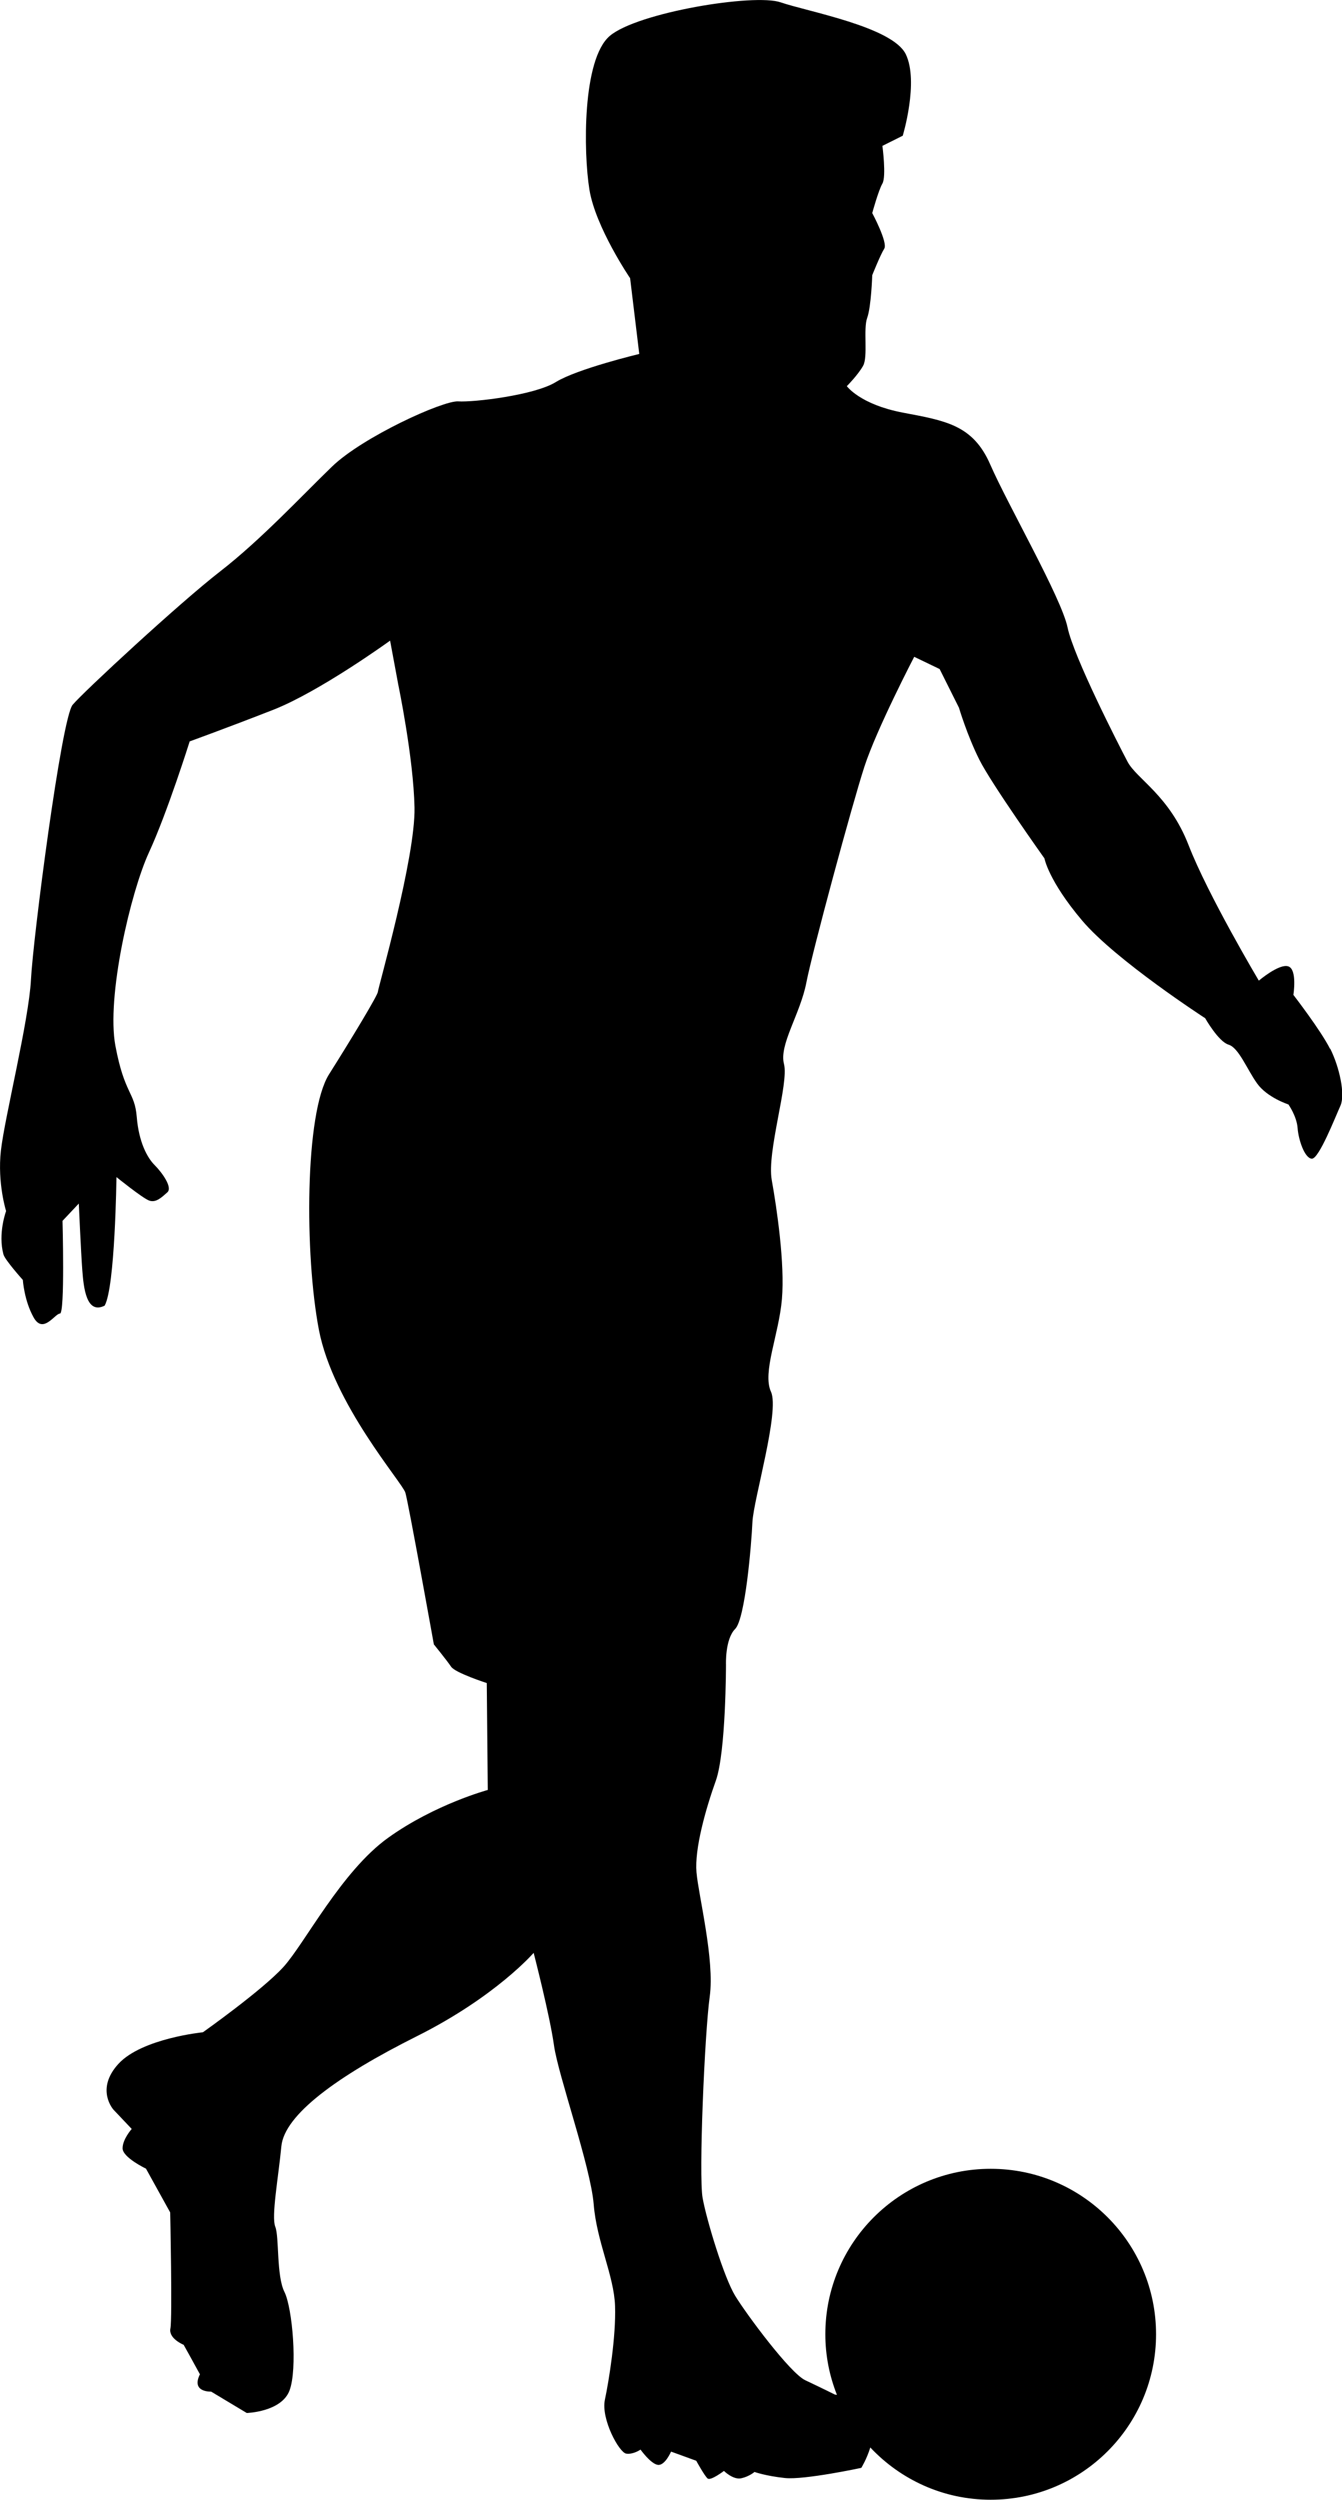 <?xml version="1.0" encoding="UTF-8"?>
<svg id="Layer_2" data-name="Layer 2" xmlns="http://www.w3.org/2000/svg" viewBox="0 0 330.39 615">
  <defs>
    <style>
      .cls-1 {
        fill: #000;
        stroke-width: 0px;
      }
    </style>
  </defs>
  <g id="OBJECTS">
    <path class="cls-1" d="M327.44,258.03c-2.25-4.51-9.02-13.27-9.02-13.27,0,0,1-6.26-1.25-7.01-2.25-.75-7.26,3.51-7.26,3.51,0,0-12.52-21.04-17.28-33.31-4.76-12.27-12.77-16.28-15.03-20.54-2.25-4.26-13.27-25.8-14.78-33.06-1.5-7.26-14.78-30.3-19.03-40.07-4.26-9.77-11.02-10.77-21.54-12.77-10.52-2-13.77-6.51-13.77-6.51,0,0,2.76-2.76,4.01-5.01,1.25-2.25,0-9.02,1-11.77,1-2.76,1.25-10.52,1.25-10.52,0,0,2-5.01,2.95-6.51.95-1.5-2.95-8.77-2.95-8.77,0,0,1.5-5.51,2.5-7.26,1-1.75,0-9.27,0-9.27l5.01-2.5s4.01-13.27.75-20.04c-3.26-6.76-24.29-10.52-30.8-12.77-6.51-2.25-35.31,2.5-42.08,8.26-6.76,5.76-6.51,28.55-5.01,37.82,1.5,9.27,10.02,21.79,10.02,21.79l2.25,18.63s-15.27,3.66-20.53,6.91c-5.26,3.26-20.29,5.01-24.04,4.76-3.76-.25-23.54,8.77-31.06,16.03-7.51,7.26-17.53,18.03-27.55,25.8-10.02,7.76-33.56,29.55-36.31,32.81-2.76,3.26-9.77,57.6-10.27,67.62-.5,10.02-6.51,34.06-7.4,42.08-.89,8.01,1.28,14.86,1.28,14.86,0,0-2.06,5.51-.65,10.67.37,1.37,4.77,6.27,4.77,6.27,0,0,.32,5.08,2.67,9.25s5.22-.97,6.47-.97.63-22.81.63-22.81l4.01-4.26s.54,12.19.86,16.39c.32,4.2.97,11,5.5,8.73,2.59-4.53,2.91-31.63,2.91-31.63,0,0,6.32,5.11,8.01,5.76,1.69.65,3.12-.77,4.51-2s-1.38-4.97-3.14-6.73c-1.75-1.75-3.87-5.55-4.38-11.81-.5-6.26-3.01-5.51-5.26-17.53-2.25-12.02,3.76-37.82,8.27-47.58,4.51-9.77,10.02-27.3,10.02-27.3,0,0,9.02-3.26,20.54-7.76,11.52-4.51,28.8-17.03,28.8-17.03l2,10.77s3.76,18.03,4.01,30.3c.25,12.27-9.02,44.58-9.02,45.33s-6.01,10.77-12.02,20.29c-6.01,9.52-6.01,44.58-2.5,62.86,3.51,18.28,20.54,37.57,21.29,40.07.75,2.5,7.01,37.32,7.01,37.32,0,0,3.25,4.01,4.26,5.51,1,1.5,8.77,4.01,8.77,4.01l.25,26.3s-13.02,3.51-24.54,11.77c-11.52,8.26-20.54,26.05-25.8,31.81-5.26,5.76-19.79,16.03-19.79,16.03,0,0-15.03,1.5-20.79,7.76-5.76,6.26-1.25,11.27-1.25,11.27l4.51,4.76s-2.25,2.5-2.25,4.76,5.76,5.01,5.76,5.01l5.96,10.77s.55,26.05.05,28.55c-.5,2.5,3.26,4.01,3.26,4.01,0,0,2.25,4.01,4.01,7.26-2.25,4.51,2.76,4.26,2.76,4.26l8.77,5.26s8.51-.25,10.52-5.51c2-5.26.75-20.29-1.25-24.29-2-4.01-1.25-13.52-2.25-16.03-1-2.5.75-12.02,1.5-19.79.75-7.76,13.78-17.28,33.31-27.05,19.53-9.77,28.8-20.54,28.8-20.54,0,0,4.01,15.53,5.01,22.79,1,7.26,9.02,29.8,9.77,39.07.75,9.27,5.01,17.53,5.26,25.04.25,7.51-1.5,18.28-2.5,23.04-1,4.76,3.51,13.02,5.26,13.27,1.75.25,3.51-1,3.51-1,0,0,2.5,3.51,4.26,3.76,1.75.25,3.26-3.26,3.26-3.26l6.2,2.25s2.06,3.76,2.81,4.37,4.01-1.87,4.01-1.87c0,0,2.25,2.25,4.26,1.81,2-.44,3.26-1.56,3.26-1.56,0,0,2.76,1,7.51,1.5,4.76.5,18.78-2.5,18.78-2.5,0,0,1.32-2.08,2.22-5.02,7.43,7.9,17.94,12.86,29.64,12.86,22.48,0,40.71-18.23,40.71-40.71s-18.23-40.71-40.71-40.71-40.71,18.23-40.71,40.71c0,5.27,1.03,10.29,2.86,14.91-.32-.05-.52-.08-.52-.08,0,0-3.51-1.75-7.26-3.51-3.76-1.75-14.53-16.28-17.28-20.79-2.75-4.51-7.01-18.53-8.01-24.04-1-5.51.5-40.57,1.75-49.59,1.25-9.02-2.76-24.79-3.26-30.55-.5-5.76,2.25-15.53,4.76-22.54,2.5-7.01,2.5-28.55,2.5-28.55,0,0-.25-6.26,2.25-8.77,2.5-2.5,4.01-20.79,4.26-26.3.25-5.51,6.76-27.3,4.57-32.06-2.19-4.76,1.94-14.02,2.69-22.79.75-8.77-1.25-22.29-2.5-29.3-1.25-7.01,4.26-23.79,3.01-28.55-1.25-4.76,4.01-12.27,5.51-20.04,1.5-7.76,11.27-43.83,14.28-53.09,3.01-9.27,12.27-27.05,12.27-27.05l6.26,3.01,4.76,9.52s2,6.76,5.01,12.77c3.01,6.01,16.03,24.29,16.03,24.29,0,0,1,5.51,9.27,15.28,8.26,9.77,30.3,24.04,30.3,24.04,0,0,3.26,5.76,5.76,6.51,2.5.75,4.51,6.01,7.01,9.52,2.5,3.51,7.73,5.19,7.73,5.19,0,0,2.05,2.89,2.26,5.82s1.78,7.52,3.53,7.52,5.76-10.27,7.01-13.02c1.25-2.76-.25-9.52-2.5-14.03Z"/>
  </g>
</svg>